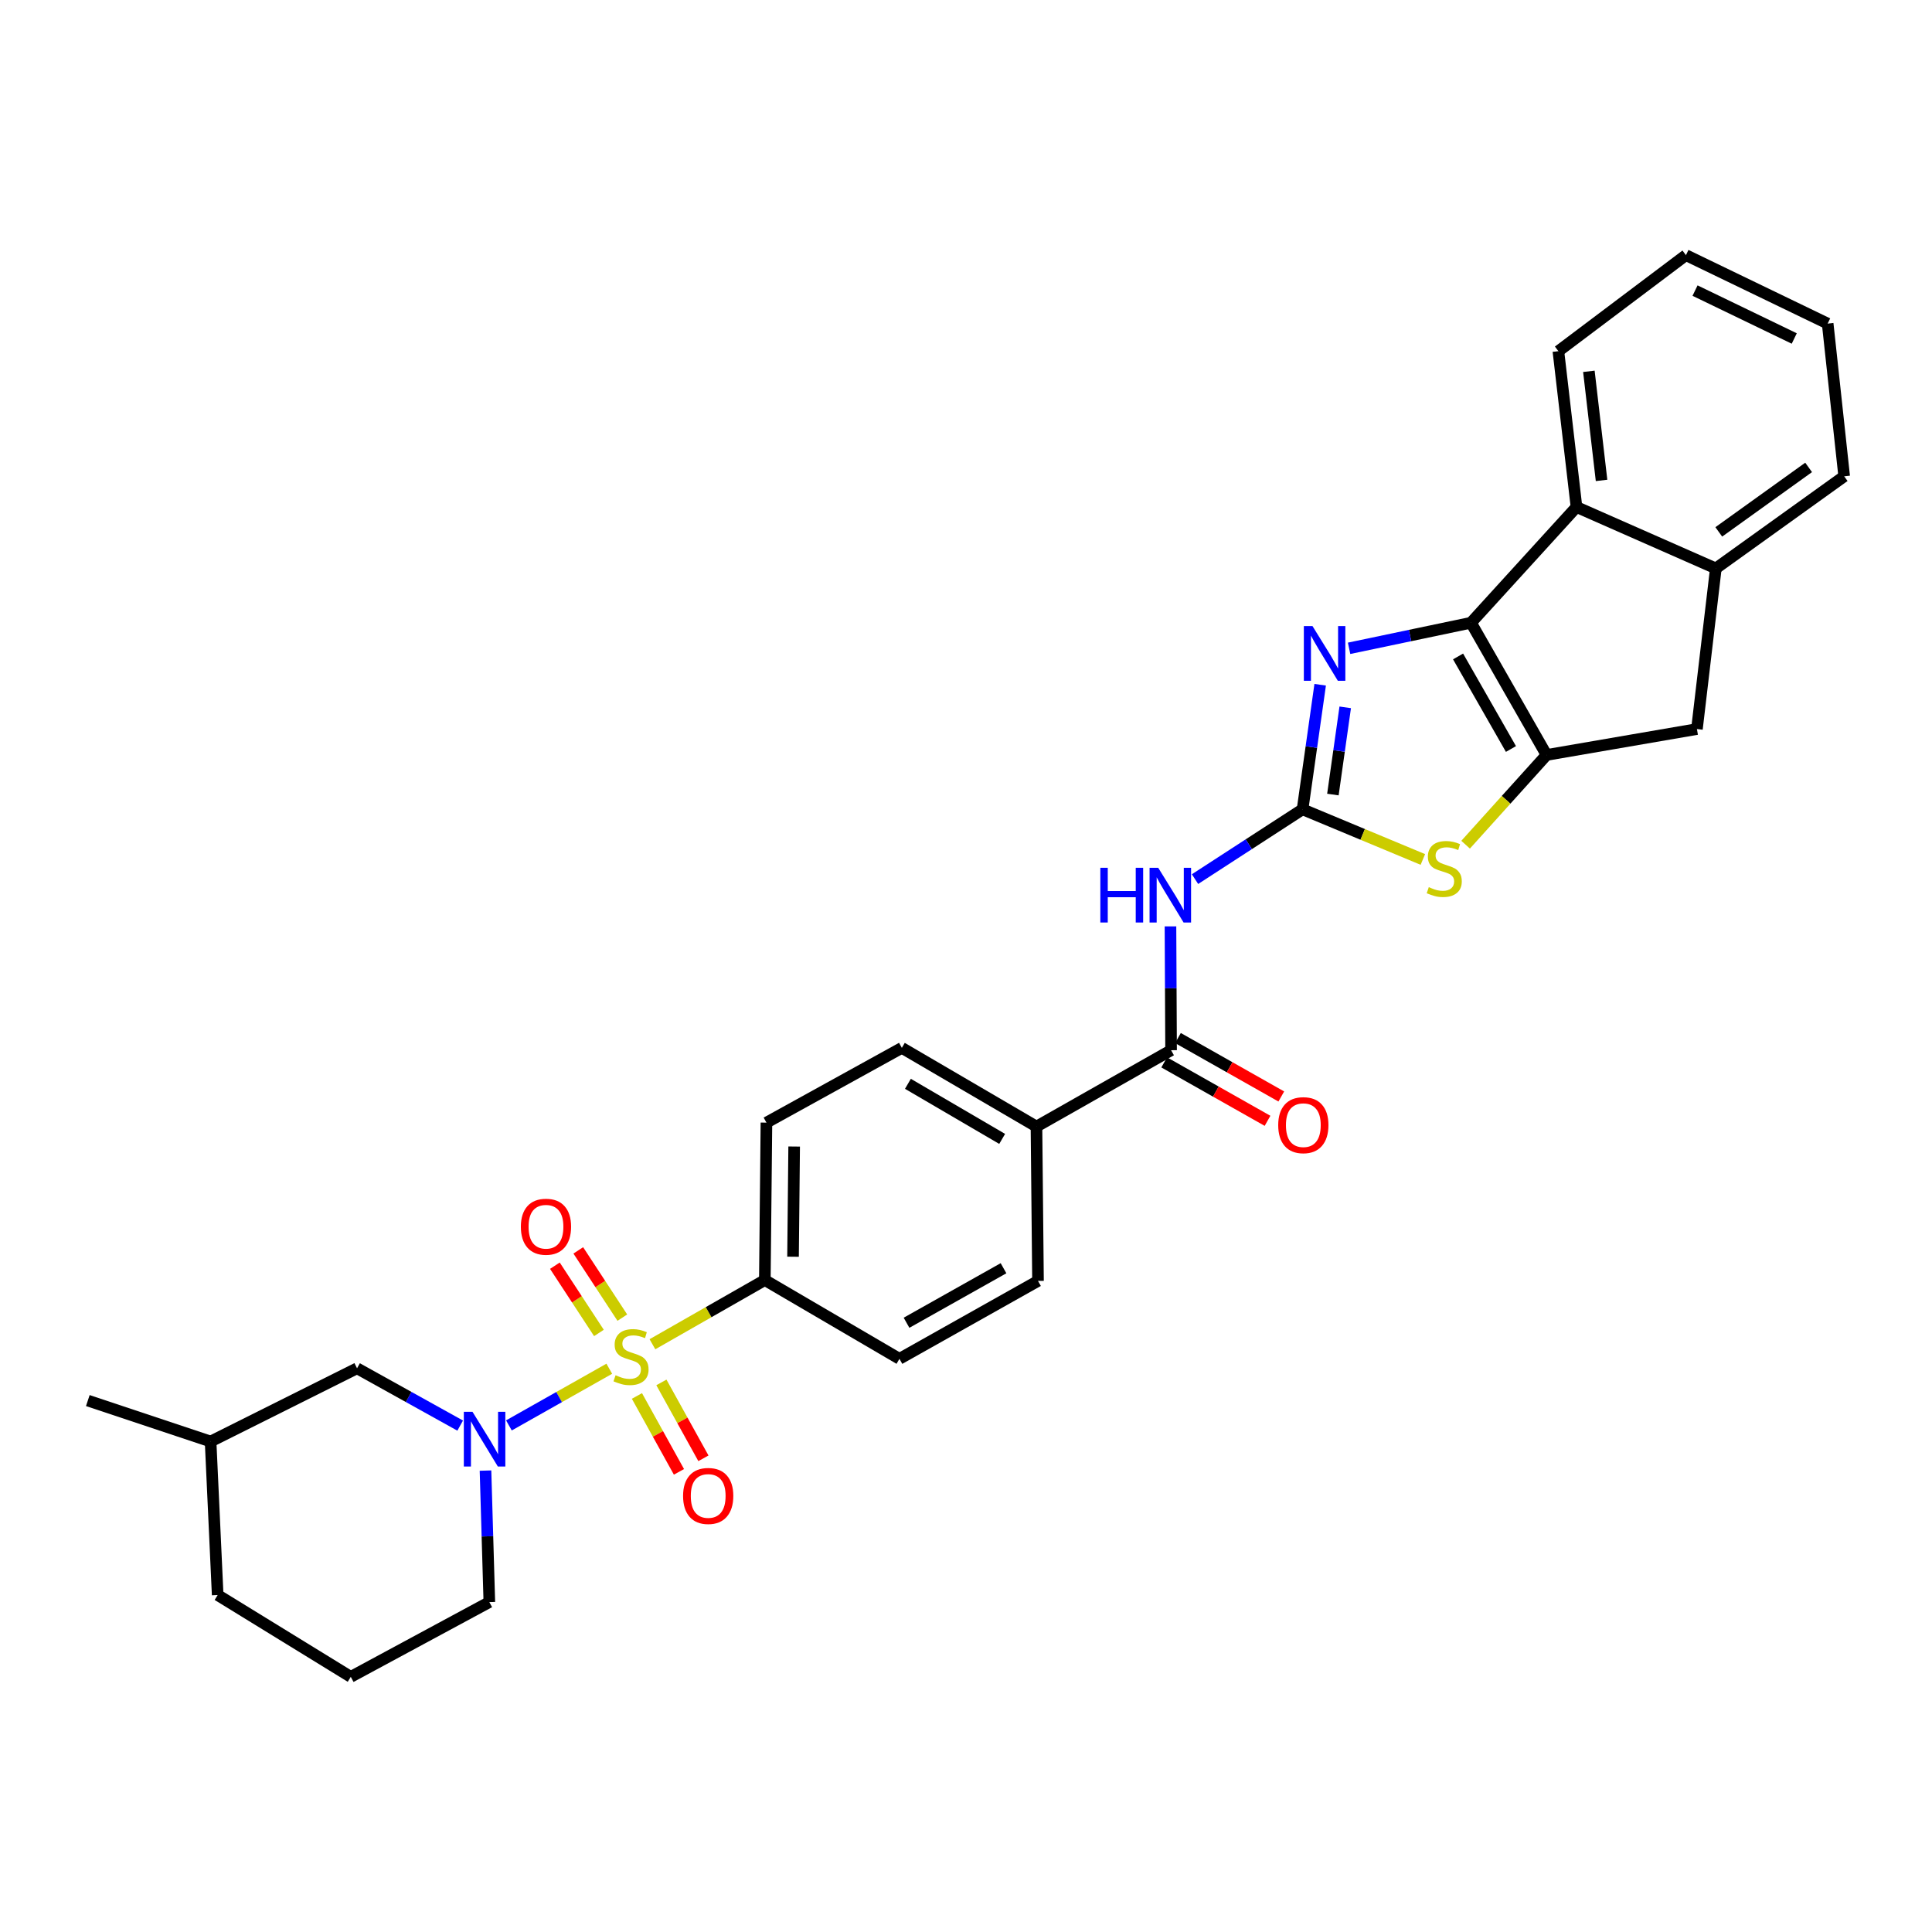 <?xml version='1.0' encoding='iso-8859-1'?>
<svg version='1.1' baseProfile='full'
              xmlns='http://www.w3.org/2000/svg'
                      xmlns:rdkit='http://www.rdkit.org/xml'
                      xmlns:xlink='http://www.w3.org/1999/xlink'
                  xml:space='preserve'
width='1000px' height='1000px' viewBox='0 0 1000 1000'>
<!-- END OF HEADER -->
<rect style='opacity:1.0;fill:#FFFFFF;stroke:none' width='1000' height='1000' x='0' y='0'> </rect>
<path class='bond-4' d='M 315.365,708.457 L 289.389,723.124' style='fill:none;fill-rule:evenodd;stroke:#CCCC00;stroke-width:6px;stroke-linecap:butt;stroke-linejoin:miter;stroke-opacity:1' />
<path class='bond-4' d='M 289.389,723.124 L 263.413,737.792' style='fill:none;fill-rule:evenodd;stroke:#0000FF;stroke-width:6px;stroke-linecap:butt;stroke-linejoin:miter;stroke-opacity:1' />
<path class='bond-11' d='M 337.695,695.778 L 366.787,679.166' style='fill:none;fill-rule:evenodd;stroke:#CCCC00;stroke-width:6px;stroke-linecap:butt;stroke-linejoin:miter;stroke-opacity:1' />
<path class='bond-11' d='M 366.787,679.166 L 395.878,662.555' style='fill:none;fill-rule:evenodd;stroke:#000000;stroke-width:6px;stroke-linecap:butt;stroke-linejoin:miter;stroke-opacity:1' />
<path class='bond-12' d='M 322.114,682.007 L 310.716,664.6' style='fill:none;fill-rule:evenodd;stroke:#CCCC00;stroke-width:6px;stroke-linecap:butt;stroke-linejoin:miter;stroke-opacity:1' />
<path class='bond-12' d='M 310.716,664.6 L 299.317,647.193' style='fill:none;fill-rule:evenodd;stroke:#FF0000;stroke-width:6px;stroke-linecap:butt;stroke-linejoin:miter;stroke-opacity:1' />
<path class='bond-12' d='M 310.006,689.936 L 298.607,672.529' style='fill:none;fill-rule:evenodd;stroke:#CCCC00;stroke-width:6px;stroke-linecap:butt;stroke-linejoin:miter;stroke-opacity:1' />
<path class='bond-12' d='M 298.607,672.529 L 287.208,655.122' style='fill:none;fill-rule:evenodd;stroke:#FF0000;stroke-width:6px;stroke-linecap:butt;stroke-linejoin:miter;stroke-opacity:1' />
<path class='bond-13' d='M 329.673,722.548 L 340.549,742.188' style='fill:none;fill-rule:evenodd;stroke:#CCCC00;stroke-width:6px;stroke-linecap:butt;stroke-linejoin:miter;stroke-opacity:1' />
<path class='bond-13' d='M 340.549,742.188 L 351.426,761.829' style='fill:none;fill-rule:evenodd;stroke:#FF0000;stroke-width:6px;stroke-linecap:butt;stroke-linejoin:miter;stroke-opacity:1' />
<path class='bond-13' d='M 342.334,715.536 L 353.211,735.176' style='fill:none;fill-rule:evenodd;stroke:#CCCC00;stroke-width:6px;stroke-linecap:butt;stroke-linejoin:miter;stroke-opacity:1' />
<path class='bond-13' d='M 353.211,735.176 L 364.088,754.817' style='fill:none;fill-rule:evenodd;stroke:#FF0000;stroke-width:6px;stroke-linecap:butt;stroke-linejoin:miter;stroke-opacity:1' />
<path class='bond-0' d='M 674.207,418.907 L 646.37,436.97' style='fill:none;fill-rule:evenodd;stroke:#000000;stroke-width:6px;stroke-linecap:butt;stroke-linejoin:miter;stroke-opacity:1' />
<path class='bond-0' d='M 646.37,436.97 L 618.534,455.033' style='fill:none;fill-rule:evenodd;stroke:#0000FF;stroke-width:6px;stroke-linecap:butt;stroke-linejoin:miter;stroke-opacity:1' />
<path class='bond-3' d='M 674.207,418.907 L 678.763,386.665' style='fill:none;fill-rule:evenodd;stroke:#000000;stroke-width:6px;stroke-linecap:butt;stroke-linejoin:miter;stroke-opacity:1' />
<path class='bond-3' d='M 678.763,386.665 L 683.32,354.422' style='fill:none;fill-rule:evenodd;stroke:#0000FF;stroke-width:6px;stroke-linecap:butt;stroke-linejoin:miter;stroke-opacity:1' />
<path class='bond-3' d='M 689.905,411.26 L 693.094,388.69' style='fill:none;fill-rule:evenodd;stroke:#000000;stroke-width:6px;stroke-linecap:butt;stroke-linejoin:miter;stroke-opacity:1' />
<path class='bond-3' d='M 693.094,388.69 L 696.284,366.12' style='fill:none;fill-rule:evenodd;stroke:#0000FF;stroke-width:6px;stroke-linecap:butt;stroke-linejoin:miter;stroke-opacity:1' />
<path class='bond-5' d='M 674.207,418.907 L 705.34,431.883' style='fill:none;fill-rule:evenodd;stroke:#000000;stroke-width:6px;stroke-linecap:butt;stroke-linejoin:miter;stroke-opacity:1' />
<path class='bond-5' d='M 705.34,431.883 L 736.474,444.859' style='fill:none;fill-rule:evenodd;stroke:#CCCC00;stroke-width:6px;stroke-linecap:butt;stroke-linejoin:miter;stroke-opacity:1' />
<path class='bond-1' d='M 761.394,322.328 L 729.839,328.947' style='fill:none;fill-rule:evenodd;stroke:#000000;stroke-width:6px;stroke-linecap:butt;stroke-linejoin:miter;stroke-opacity:1' />
<path class='bond-1' d='M 729.839,328.947 L 698.285,335.566' style='fill:none;fill-rule:evenodd;stroke:#0000FF;stroke-width:6px;stroke-linecap:butt;stroke-linejoin:miter;stroke-opacity:1' />
<path class='bond-8' d='M 761.394,322.328 L 815.992,262.431' style='fill:none;fill-rule:evenodd;stroke:#000000;stroke-width:6px;stroke-linecap:butt;stroke-linejoin:miter;stroke-opacity:1' />
<path class='bond-32' d='M 761.394,322.328 L 800.497,390.764' style='fill:none;fill-rule:evenodd;stroke:#000000;stroke-width:6px;stroke-linecap:butt;stroke-linejoin:miter;stroke-opacity:1' />
<path class='bond-32' d='M 754.693,339.774 L 782.065,387.679' style='fill:none;fill-rule:evenodd;stroke:#000000;stroke-width:6px;stroke-linecap:butt;stroke-linejoin:miter;stroke-opacity:1' />
<path class='bond-2' d='M 800.497,390.764 L 779.547,413.989' style='fill:none;fill-rule:evenodd;stroke:#000000;stroke-width:6px;stroke-linecap:butt;stroke-linejoin:miter;stroke-opacity:1' />
<path class='bond-2' d='M 779.547,413.989 L 758.596,437.214' style='fill:none;fill-rule:evenodd;stroke:#CCCC00;stroke-width:6px;stroke-linecap:butt;stroke-linejoin:miter;stroke-opacity:1' />
<path class='bond-10' d='M 800.497,390.764 L 878.326,377.36' style='fill:none;fill-rule:evenodd;stroke:#000000;stroke-width:6px;stroke-linecap:butt;stroke-linejoin:miter;stroke-opacity:1' />
<path class='bond-15' d='M 238.192,737.887 L 211.498,723.057' style='fill:none;fill-rule:evenodd;stroke:#0000FF;stroke-width:6px;stroke-linecap:butt;stroke-linejoin:miter;stroke-opacity:1' />
<path class='bond-15' d='M 211.498,723.057 L 184.804,708.228' style='fill:none;fill-rule:evenodd;stroke:#000000;stroke-width:6px;stroke-linecap:butt;stroke-linejoin:miter;stroke-opacity:1' />
<path class='bond-21' d='M 251.294,761.172 L 252.287,795.208' style='fill:none;fill-rule:evenodd;stroke:#0000FF;stroke-width:6px;stroke-linecap:butt;stroke-linejoin:miter;stroke-opacity:1' />
<path class='bond-21' d='M 252.287,795.208 L 253.28,829.244' style='fill:none;fill-rule:evenodd;stroke:#000000;stroke-width:6px;stroke-linecap:butt;stroke-linejoin:miter;stroke-opacity:1' />
<path class='bond-6' d='M 605.834,479.492 L 605.991,511.541' style='fill:none;fill-rule:evenodd;stroke:#0000FF;stroke-width:6px;stroke-linecap:butt;stroke-linejoin:miter;stroke-opacity:1' />
<path class='bond-6' d='M 605.991,511.541 L 606.148,543.59' style='fill:none;fill-rule:evenodd;stroke:#000000;stroke-width:6px;stroke-linecap:butt;stroke-linejoin:miter;stroke-opacity:1' />
<path class='bond-7' d='M 606.148,543.59 L 536.474,583.111' style='fill:none;fill-rule:evenodd;stroke:#000000;stroke-width:6px;stroke-linecap:butt;stroke-linejoin:miter;stroke-opacity:1' />
<path class='bond-16' d='M 602.586,549.889 L 629.329,565.012' style='fill:none;fill-rule:evenodd;stroke:#000000;stroke-width:6px;stroke-linecap:butt;stroke-linejoin:miter;stroke-opacity:1' />
<path class='bond-16' d='M 629.329,565.012 L 656.072,580.135' style='fill:none;fill-rule:evenodd;stroke:#FF0000;stroke-width:6px;stroke-linecap:butt;stroke-linejoin:miter;stroke-opacity:1' />
<path class='bond-16' d='M 609.71,537.29 L 636.454,552.413' style='fill:none;fill-rule:evenodd;stroke:#000000;stroke-width:6px;stroke-linecap:butt;stroke-linejoin:miter;stroke-opacity:1' />
<path class='bond-16' d='M 636.454,552.413 L 663.197,567.536' style='fill:none;fill-rule:evenodd;stroke:#FF0000;stroke-width:6px;stroke-linecap:butt;stroke-linejoin:miter;stroke-opacity:1' />
<path class='bond-23' d='M 815.992,262.431 L 806.617,181.764' style='fill:none;fill-rule:evenodd;stroke:#000000;stroke-width:6px;stroke-linecap:butt;stroke-linejoin:miter;stroke-opacity:1' />
<path class='bond-23' d='M 828.963,248.66 L 822.4,192.193' style='fill:none;fill-rule:evenodd;stroke:#000000;stroke-width:6px;stroke-linecap:butt;stroke-linejoin:miter;stroke-opacity:1' />
<path class='bond-33' d='M 815.992,262.431 L 888.111,294.217' style='fill:none;fill-rule:evenodd;stroke:#000000;stroke-width:6px;stroke-linecap:butt;stroke-linejoin:miter;stroke-opacity:1' />
<path class='bond-9' d='M 888.111,294.217 L 878.326,377.36' style='fill:none;fill-rule:evenodd;stroke:#000000;stroke-width:6px;stroke-linecap:butt;stroke-linejoin:miter;stroke-opacity:1' />
<path class='bond-24' d='M 888.111,294.217 L 954.545,246.534' style='fill:none;fill-rule:evenodd;stroke:#000000;stroke-width:6px;stroke-linecap:butt;stroke-linejoin:miter;stroke-opacity:1' />
<path class='bond-24' d='M 889.637,275.306 L 936.141,241.928' style='fill:none;fill-rule:evenodd;stroke:#000000;stroke-width:6px;stroke-linecap:butt;stroke-linejoin:miter;stroke-opacity:1' />
<path class='bond-17' d='M 395.878,662.555 L 396.706,581.069' style='fill:none;fill-rule:evenodd;stroke:#000000;stroke-width:6px;stroke-linecap:butt;stroke-linejoin:miter;stroke-opacity:1' />
<path class='bond-17' d='M 410.475,650.479 L 411.055,593.439' style='fill:none;fill-rule:evenodd;stroke:#000000;stroke-width:6px;stroke-linecap:butt;stroke-linejoin:miter;stroke-opacity:1' />
<path class='bond-18' d='M 395.878,662.555 L 465.553,703.323' style='fill:none;fill-rule:evenodd;stroke:#000000;stroke-width:6px;stroke-linecap:butt;stroke-linejoin:miter;stroke-opacity:1' />
<path class='bond-14' d='M 536.474,583.111 L 537.27,662.998' style='fill:none;fill-rule:evenodd;stroke:#000000;stroke-width:6px;stroke-linecap:butt;stroke-linejoin:miter;stroke-opacity:1' />
<path class='bond-30' d='M 536.474,583.111 L 466.791,542.376' style='fill:none;fill-rule:evenodd;stroke:#000000;stroke-width:6px;stroke-linecap:butt;stroke-linejoin:miter;stroke-opacity:1' />
<path class='bond-30' d='M 518.717,589.496 L 469.939,560.981' style='fill:none;fill-rule:evenodd;stroke:#000000;stroke-width:6px;stroke-linecap:butt;stroke-linejoin:miter;stroke-opacity:1' />
<path class='bond-22' d='M 184.804,708.228 L 109.002,746.125' style='fill:none;fill-rule:evenodd;stroke:#000000;stroke-width:6px;stroke-linecap:butt;stroke-linejoin:miter;stroke-opacity:1' />
<path class='bond-20' d='M 396.706,581.069 L 466.791,542.376' style='fill:none;fill-rule:evenodd;stroke:#000000;stroke-width:6px;stroke-linecap:butt;stroke-linejoin:miter;stroke-opacity:1' />
<path class='bond-19' d='M 465.553,703.323 L 537.27,662.998' style='fill:none;fill-rule:evenodd;stroke:#000000;stroke-width:6px;stroke-linecap:butt;stroke-linejoin:miter;stroke-opacity:1' />
<path class='bond-19' d='M 469.216,684.658 L 519.418,656.43' style='fill:none;fill-rule:evenodd;stroke:#000000;stroke-width:6px;stroke-linecap:butt;stroke-linejoin:miter;stroke-opacity:1' />
<path class='bond-25' d='M 253.28,829.244 L 181.563,867.937' style='fill:none;fill-rule:evenodd;stroke:#000000;stroke-width:6px;stroke-linecap:butt;stroke-linejoin:miter;stroke-opacity:1' />
<path class='bond-27' d='M 109.002,746.125 L 45.455,724.929' style='fill:none;fill-rule:evenodd;stroke:#000000;stroke-width:6px;stroke-linecap:butt;stroke-linejoin:miter;stroke-opacity:1' />
<path class='bond-31' d='M 109.002,746.125 L 112.669,825.585' style='fill:none;fill-rule:evenodd;stroke:#000000;stroke-width:6px;stroke-linecap:butt;stroke-linejoin:miter;stroke-opacity:1' />
<path class='bond-28' d='M 806.617,181.764 L 872.641,132.063' style='fill:none;fill-rule:evenodd;stroke:#000000;stroke-width:6px;stroke-linecap:butt;stroke-linejoin:miter;stroke-opacity:1' />
<path class='bond-29' d='M 954.545,246.534 L 945.998,167.484' style='fill:none;fill-rule:evenodd;stroke:#000000;stroke-width:6px;stroke-linecap:butt;stroke-linejoin:miter;stroke-opacity:1' />
<path class='bond-26' d='M 181.563,867.937 L 112.669,825.585' style='fill:none;fill-rule:evenodd;stroke:#000000;stroke-width:6px;stroke-linecap:butt;stroke-linejoin:miter;stroke-opacity:1' />
<path class='bond-34' d='M 872.641,132.063 L 945.998,167.484' style='fill:none;fill-rule:evenodd;stroke:#000000;stroke-width:6px;stroke-linecap:butt;stroke-linejoin:miter;stroke-opacity:1' />
<path class='bond-34' d='M 877.351,150.41 L 928.701,175.204' style='fill:none;fill-rule:evenodd;stroke:#000000;stroke-width:6px;stroke-linecap:butt;stroke-linejoin:miter;stroke-opacity:1' />
<path  class='atom-0' d='M 318.622 711.821
Q 318.942 711.941, 320.262 712.501
Q 321.582 713.061, 323.022 713.421
Q 324.502 713.741, 325.942 713.741
Q 328.622 713.741, 330.182 712.461
Q 331.742 711.141, 331.742 708.861
Q 331.742 707.301, 330.942 706.341
Q 330.182 705.381, 328.982 704.861
Q 327.782 704.341, 325.782 703.741
Q 323.262 702.981, 321.742 702.261
Q 320.262 701.541, 319.182 700.021
Q 318.142 698.501, 318.142 695.941
Q 318.142 692.381, 320.542 690.181
Q 322.982 687.981, 327.782 687.981
Q 331.062 687.981, 334.782 689.541
L 333.862 692.621
Q 330.462 691.221, 327.902 691.221
Q 325.142 691.221, 323.622 692.381
Q 322.102 693.501, 322.142 695.461
Q 322.142 696.981, 322.902 697.901
Q 323.702 698.821, 324.822 699.341
Q 325.982 699.861, 327.902 700.461
Q 330.462 701.261, 331.982 702.061
Q 333.502 702.861, 334.582 704.501
Q 335.702 706.101, 335.702 708.861
Q 335.702 712.781, 333.062 714.901
Q 330.462 716.981, 326.102 716.981
Q 323.582 716.981, 321.662 716.421
Q 319.782 715.901, 317.542 714.981
L 318.622 711.821
' fill='#CCCC00'/>
<path  class='atom-4' d='M 679.349 324.065
L 688.629 339.065
Q 689.549 340.545, 691.029 343.225
Q 692.509 345.905, 692.589 346.065
L 692.589 324.065
L 696.349 324.065
L 696.349 352.385
L 692.469 352.385
L 682.509 335.985
Q 681.349 334.065, 680.109 331.865
Q 678.909 329.665, 678.549 328.985
L 678.549 352.385
L 674.869 352.385
L 674.869 324.065
L 679.349 324.065
' fill='#0000FF'/>
<path  class='atom-5' d='M 244.56 730.742
L 253.84 745.742
Q 254.76 747.222, 256.24 749.902
Q 257.72 752.582, 257.8 752.742
L 257.8 730.742
L 261.56 730.742
L 261.56 759.062
L 257.68 759.062
L 247.72 742.662
Q 246.56 740.742, 245.32 738.542
Q 244.12 736.342, 243.76 735.662
L 243.76 759.062
L 240.08 759.062
L 240.08 730.742
L 244.56 730.742
' fill='#0000FF'/>
<path  class='atom-6' d='M 739.54 459.191
Q 739.86 459.311, 741.18 459.871
Q 742.5 460.431, 743.94 460.791
Q 745.42 461.111, 746.86 461.111
Q 749.54 461.111, 751.1 459.831
Q 752.66 458.511, 752.66 456.231
Q 752.66 454.671, 751.86 453.711
Q 751.1 452.751, 749.9 452.231
Q 748.7 451.711, 746.7 451.111
Q 744.18 450.351, 742.66 449.631
Q 741.18 448.911, 740.1 447.391
Q 739.06 445.871, 739.06 443.311
Q 739.06 439.751, 741.46 437.551
Q 743.9 435.351, 748.7 435.351
Q 751.98 435.351, 755.7 436.911
L 754.78 439.991
Q 751.38 438.591, 748.82 438.591
Q 746.06 438.591, 744.54 439.751
Q 743.02 440.871, 743.06 442.831
Q 743.06 444.351, 743.82 445.271
Q 744.62 446.191, 745.74 446.711
Q 746.9 447.231, 748.82 447.831
Q 751.38 448.631, 752.9 449.431
Q 754.42 450.231, 755.5 451.871
Q 756.62 453.471, 756.62 456.231
Q 756.62 460.151, 753.98 462.271
Q 751.38 464.351, 747.02 464.351
Q 744.5 464.351, 742.58 463.791
Q 740.7 463.271, 738.46 462.351
L 739.54 459.191
' fill='#CCCC00'/>
<path  class='atom-7' d='M 569.534 449.165
L 573.374 449.165
L 573.374 461.205
L 587.854 461.205
L 587.854 449.165
L 591.694 449.165
L 591.694 477.485
L 587.854 477.485
L 587.854 464.405
L 573.374 464.405
L 573.374 477.485
L 569.534 477.485
L 569.534 449.165
' fill='#0000FF'/>
<path  class='atom-7' d='M 599.494 449.165
L 608.774 464.165
Q 609.694 465.645, 611.174 468.325
Q 612.654 471.005, 612.734 471.165
L 612.734 449.165
L 616.494 449.165
L 616.494 477.485
L 612.614 477.485
L 602.654 461.085
Q 601.494 459.165, 600.254 456.965
Q 599.054 454.765, 598.694 454.085
L 598.694 477.485
L 595.014 477.485
L 595.014 449.165
L 599.494 449.165
' fill='#0000FF'/>
<path  class='atom-13' d='M 269.598 634.95
Q 269.598 628.15, 272.958 624.35
Q 276.318 620.55, 282.598 620.55
Q 288.878 620.55, 292.238 624.35
Q 295.598 628.15, 295.598 634.95
Q 295.598 641.83, 292.198 645.75
Q 288.798 649.63, 282.598 649.63
Q 276.358 649.63, 272.958 645.75
Q 269.598 641.87, 269.598 634.95
M 282.598 646.43
Q 286.918 646.43, 289.238 643.55
Q 291.598 640.63, 291.598 634.95
Q 291.598 629.39, 289.238 626.59
Q 286.918 623.75, 282.598 623.75
Q 278.278 623.75, 275.918 626.55
Q 273.598 629.35, 273.598 634.95
Q 273.598 640.67, 275.918 643.55
Q 278.278 646.43, 282.598 646.43
' fill='#FF0000'/>
<path  class='atom-14' d='M 353.561 774.3
Q 353.561 767.5, 356.921 763.7
Q 360.281 759.9, 366.561 759.9
Q 372.841 759.9, 376.201 763.7
Q 379.561 767.5, 379.561 774.3
Q 379.561 781.18, 376.161 785.1
Q 372.761 788.98, 366.561 788.98
Q 360.321 788.98, 356.921 785.1
Q 353.561 781.22, 353.561 774.3
M 366.561 785.78
Q 370.881 785.78, 373.201 782.9
Q 375.561 779.98, 375.561 774.3
Q 375.561 768.74, 373.201 765.94
Q 370.881 763.1, 366.561 763.1
Q 362.241 763.1, 359.881 765.9
Q 357.561 768.7, 357.561 774.3
Q 357.561 780.02, 359.881 782.9
Q 362.241 785.78, 366.561 785.78
' fill='#FF0000'/>
<path  class='atom-17' d='M 661.601 582.379
Q 661.601 575.579, 664.961 571.779
Q 668.321 567.979, 674.601 567.979
Q 680.881 567.979, 684.241 571.779
Q 687.601 575.579, 687.601 582.379
Q 687.601 589.259, 684.201 593.179
Q 680.801 597.059, 674.601 597.059
Q 668.361 597.059, 664.961 593.179
Q 661.601 589.299, 661.601 582.379
M 674.601 593.859
Q 678.921 593.859, 681.241 590.979
Q 683.601 588.059, 683.601 582.379
Q 683.601 576.819, 681.241 574.019
Q 678.921 571.179, 674.601 571.179
Q 670.281 571.179, 667.921 573.979
Q 665.601 576.779, 665.601 582.379
Q 665.601 588.099, 667.921 590.979
Q 670.281 593.859, 674.601 593.859
' fill='#FF0000'/>
</svg>
